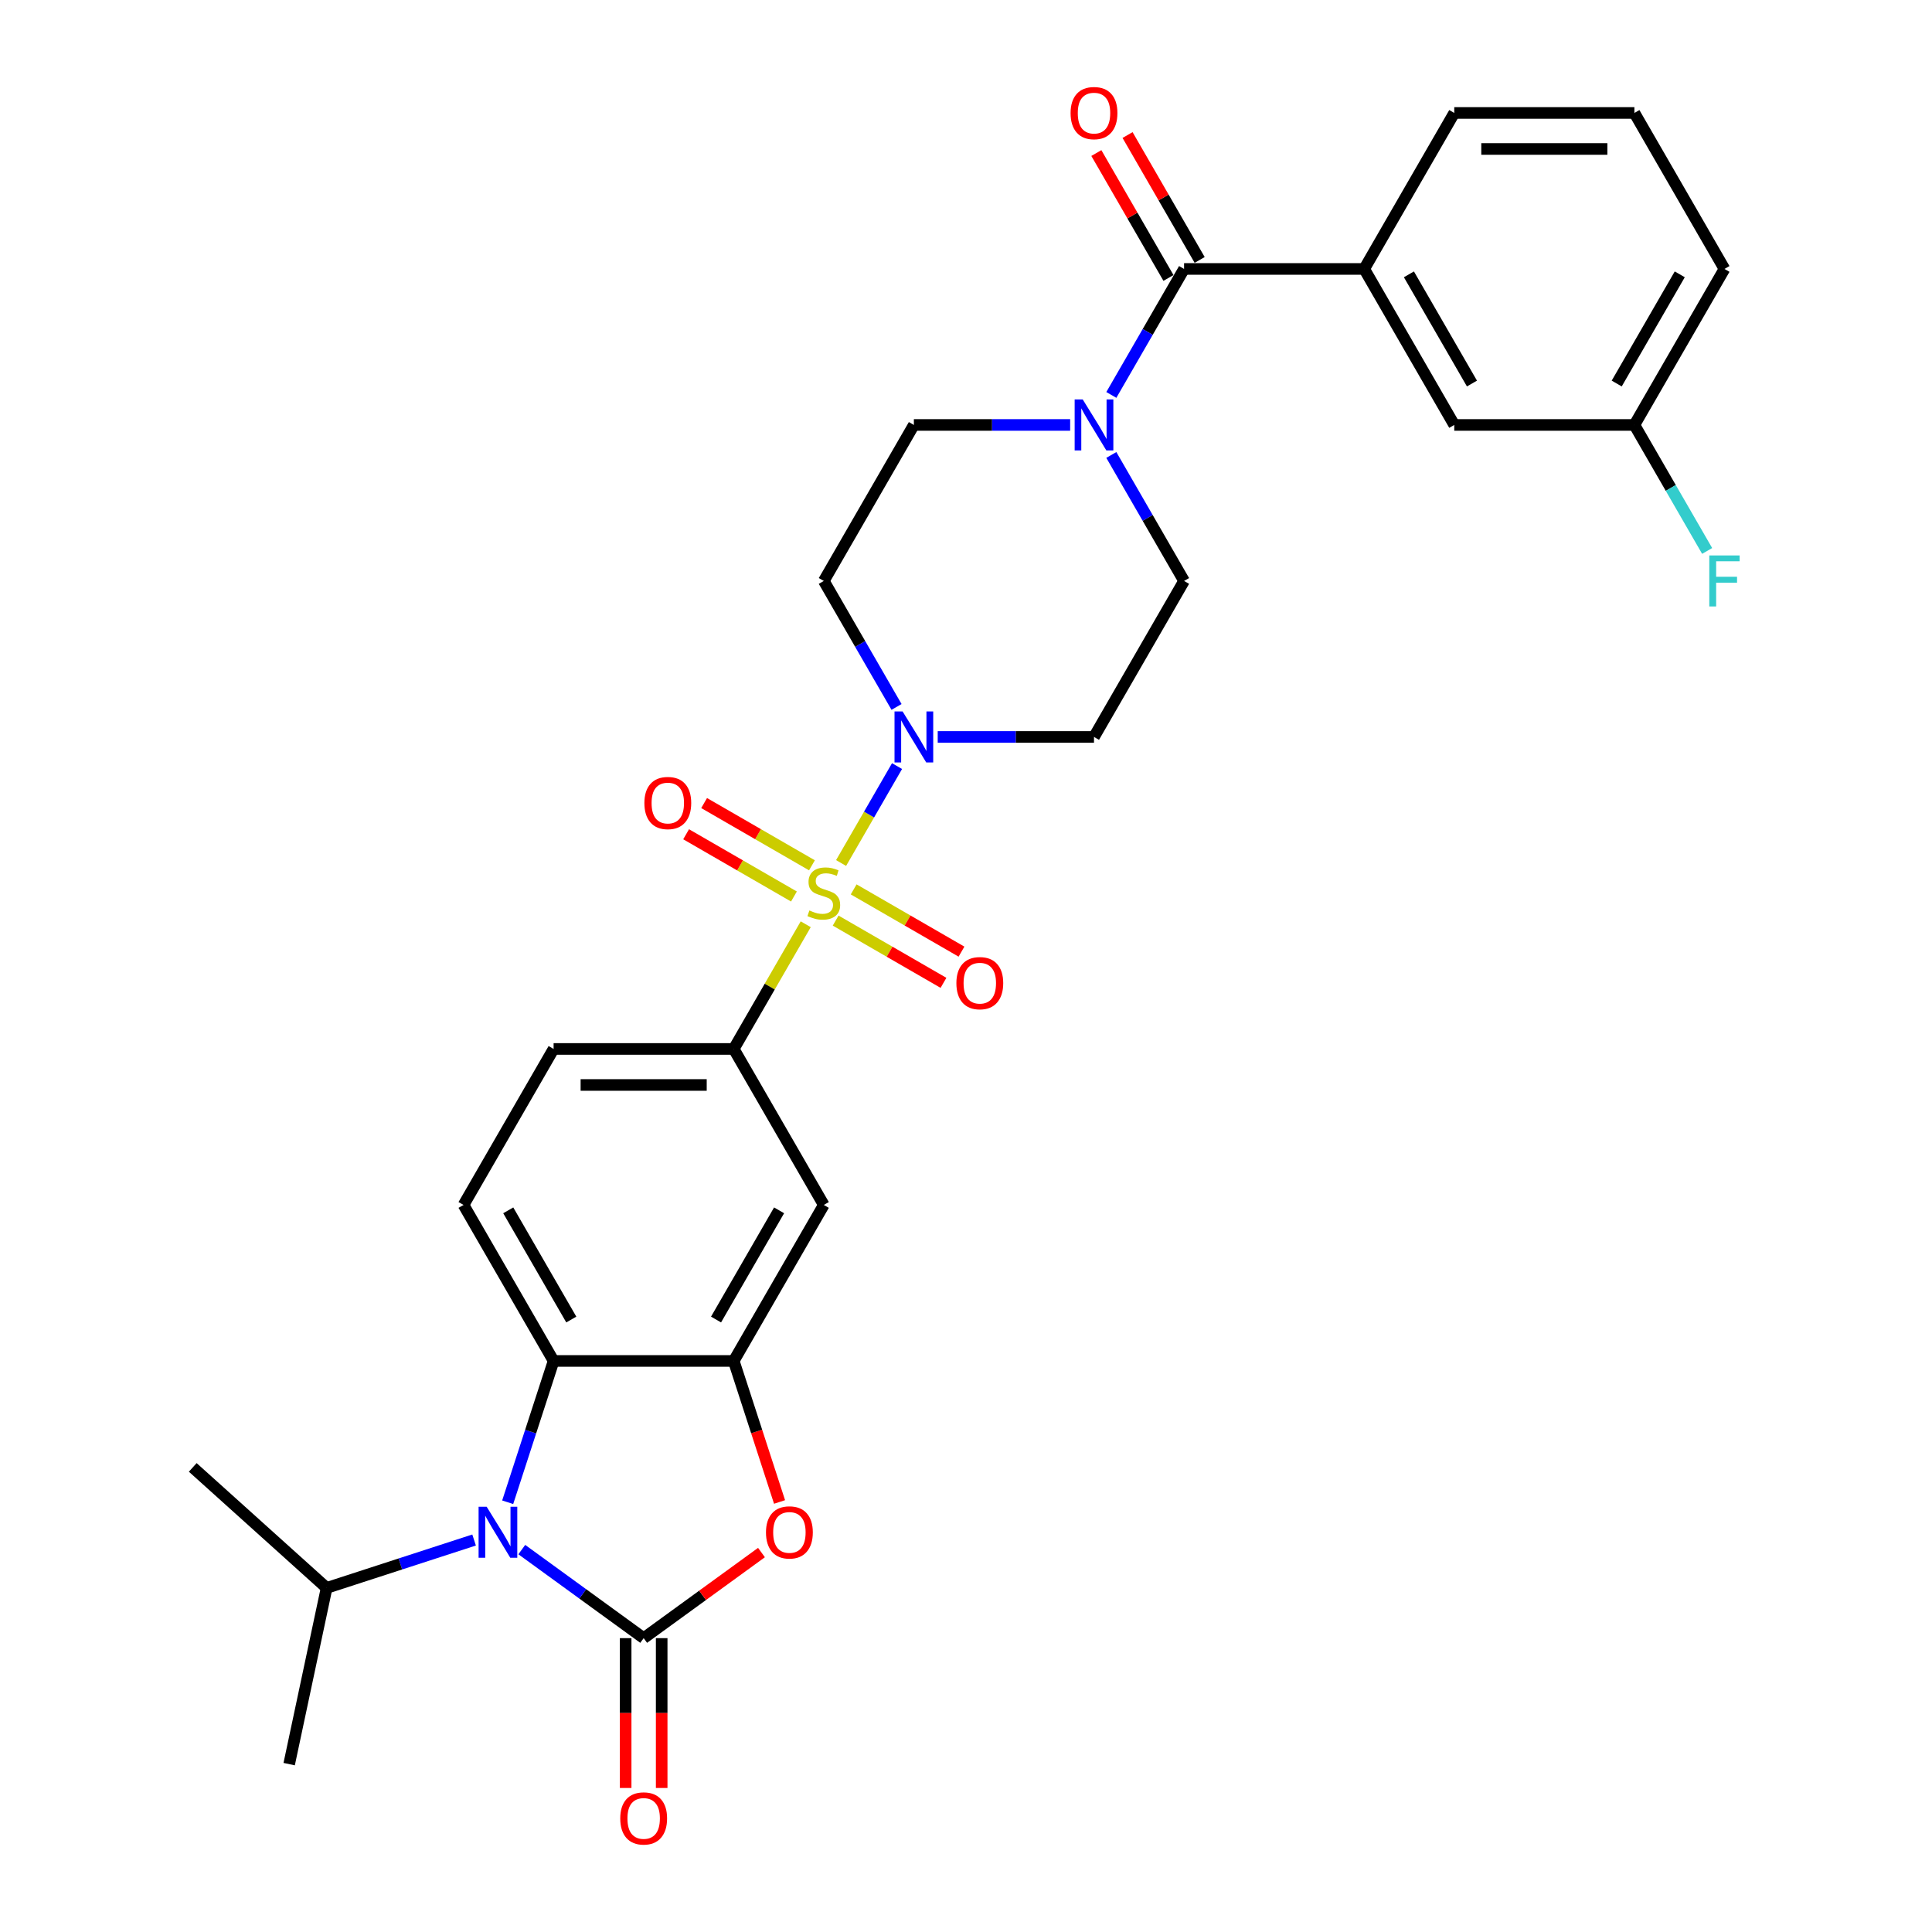 <?xml version='1.0' encoding='iso-8859-1'?>
<svg version='1.1' baseProfile='full'
              xmlns='http://www.w3.org/2000/svg'
                      xmlns:rdkit='http://www.rdkit.org/xml'
                      xmlns:xlink='http://www.w3.org/1999/xlink'
                  xml:space='preserve'
width='1000px' height='1000px' viewBox='0 0 1000 1000'>
<!-- END OF HEADER -->
<rect style='opacity:1.0;fill:#FFFFFF;stroke:none' width='1000' height='1000' x='0' y='0'> </rect>
<path class='bond-3' d='M 435.345,446.693 L 449.826,421.611' style='fill:none;fill-rule:evenodd;stroke:#CCCC00;stroke-width:6px;stroke-linecap:butt;stroke-linejoin:miter;stroke-opacity:1' />
<path class='bond-3' d='M 449.826,421.611 L 464.307,396.529' style='fill:none;fill-rule:evenodd;stroke:#0000FF;stroke-width:6px;stroke-linecap:butt;stroke-linejoin:miter;stroke-opacity:1' />
<path class='bond-6' d='M 417.043,478.393 L 398.411,510.664' style='fill:none;fill-rule:evenodd;stroke:#CCCC00;stroke-width:6px;stroke-linecap:butt;stroke-linejoin:miter;stroke-opacity:1' />
<path class='bond-6' d='M 398.411,510.664 L 379.78,542.934' style='fill:none;fill-rule:evenodd;stroke:#000000;stroke-width:6px;stroke-linecap:butt;stroke-linejoin:miter;stroke-opacity:1' />
<path class='bond-11' d='M 432.533,476.497 L 460.438,492.608' style='fill:none;fill-rule:evenodd;stroke:#CCCC00;stroke-width:6px;stroke-linecap:butt;stroke-linejoin:miter;stroke-opacity:1' />
<path class='bond-11' d='M 460.438,492.608 L 488.342,508.718' style='fill:none;fill-rule:evenodd;stroke:#FF0000;stroke-width:6px;stroke-linecap:butt;stroke-linejoin:miter;stroke-opacity:1' />
<path class='bond-11' d='M 441.857,460.348 L 469.761,476.458' style='fill:none;fill-rule:evenodd;stroke:#CCCC00;stroke-width:6px;stroke-linecap:butt;stroke-linejoin:miter;stroke-opacity:1' />
<path class='bond-11' d='M 469.761,476.458 L 497.666,492.569' style='fill:none;fill-rule:evenodd;stroke:#FF0000;stroke-width:6px;stroke-linecap:butt;stroke-linejoin:miter;stroke-opacity:1' />
<path class='bond-12' d='M 420.263,447.881 L 392.359,431.77' style='fill:none;fill-rule:evenodd;stroke:#CCCC00;stroke-width:6px;stroke-linecap:butt;stroke-linejoin:miter;stroke-opacity:1' />
<path class='bond-12' d='M 392.359,431.77 L 364.455,415.66' style='fill:none;fill-rule:evenodd;stroke:#FF0000;stroke-width:6px;stroke-linecap:butt;stroke-linejoin:miter;stroke-opacity:1' />
<path class='bond-12' d='M 410.94,464.03 L 383.035,447.919' style='fill:none;fill-rule:evenodd;stroke:#CCCC00;stroke-width:6px;stroke-linecap:butt;stroke-linejoin:miter;stroke-opacity:1' />
<path class='bond-12' d='M 383.035,447.919 L 355.131,431.809' style='fill:none;fill-rule:evenodd;stroke:#FF0000;stroke-width:6px;stroke-linecap:butt;stroke-linejoin:miter;stroke-opacity:1' />
<path class='bond-0' d='M 333.162,847.902 L 363.651,825.75' style='fill:none;fill-rule:evenodd;stroke:#000000;stroke-width:6px;stroke-linecap:butt;stroke-linejoin:miter;stroke-opacity:1' />
<path class='bond-0' d='M 363.651,825.75 L 394.14,803.598' style='fill:none;fill-rule:evenodd;stroke:#FF0000;stroke-width:6px;stroke-linecap:butt;stroke-linejoin:miter;stroke-opacity:1' />
<path class='bond-16' d='M 323.838,847.902 L 323.838,886.679' style='fill:none;fill-rule:evenodd;stroke:#000000;stroke-width:6px;stroke-linecap:butt;stroke-linejoin:miter;stroke-opacity:1' />
<path class='bond-16' d='M 323.838,886.679 L 323.838,925.456' style='fill:none;fill-rule:evenodd;stroke:#FF0000;stroke-width:6px;stroke-linecap:butt;stroke-linejoin:miter;stroke-opacity:1' />
<path class='bond-16' d='M 342.485,847.902 L 342.485,886.679' style='fill:none;fill-rule:evenodd;stroke:#000000;stroke-width:6px;stroke-linecap:butt;stroke-linejoin:miter;stroke-opacity:1' />
<path class='bond-16' d='M 342.485,886.679 L 342.485,925.456' style='fill:none;fill-rule:evenodd;stroke:#FF0000;stroke-width:6px;stroke-linecap:butt;stroke-linejoin:miter;stroke-opacity:1' />
<path class='bond-32' d='M 333.162,847.902 L 301.619,824.984' style='fill:none;fill-rule:evenodd;stroke:#000000;stroke-width:6px;stroke-linecap:butt;stroke-linejoin:miter;stroke-opacity:1' />
<path class='bond-32' d='M 301.619,824.984 L 270.076,802.067' style='fill:none;fill-rule:evenodd;stroke:#0000FF;stroke-width:6px;stroke-linecap:butt;stroke-linejoin:miter;stroke-opacity:1' />
<path class='bond-1' d='M 262.779,777.565 L 274.661,740.995' style='fill:none;fill-rule:evenodd;stroke:#0000FF;stroke-width:6px;stroke-linecap:butt;stroke-linejoin:miter;stroke-opacity:1' />
<path class='bond-1' d='M 274.661,740.995 L 286.543,704.425' style='fill:none;fill-rule:evenodd;stroke:#000000;stroke-width:6px;stroke-linecap:butt;stroke-linejoin:miter;stroke-opacity:1' />
<path class='bond-22' d='M 245.387,797.109 L 207.223,809.51' style='fill:none;fill-rule:evenodd;stroke:#0000FF;stroke-width:6px;stroke-linecap:butt;stroke-linejoin:miter;stroke-opacity:1' />
<path class='bond-22' d='M 207.223,809.51 L 169.058,821.91' style='fill:none;fill-rule:evenodd;stroke:#000000;stroke-width:6px;stroke-linecap:butt;stroke-linejoin:miter;stroke-opacity:1' />
<path class='bond-2' d='M 403.496,777.416 L 391.638,740.92' style='fill:none;fill-rule:evenodd;stroke:#FF0000;stroke-width:6px;stroke-linecap:butt;stroke-linejoin:miter;stroke-opacity:1' />
<path class='bond-2' d='M 391.638,740.92 L 379.78,704.425' style='fill:none;fill-rule:evenodd;stroke:#000000;stroke-width:6px;stroke-linecap:butt;stroke-linejoin:miter;stroke-opacity:1' />
<path class='bond-13' d='M 485.361,381.444 L 525.807,381.444' style='fill:none;fill-rule:evenodd;stroke:#0000FF;stroke-width:6px;stroke-linecap:butt;stroke-linejoin:miter;stroke-opacity:1' />
<path class='bond-13' d='M 525.807,381.444 L 566.253,381.444' style='fill:none;fill-rule:evenodd;stroke:#000000;stroke-width:6px;stroke-linecap:butt;stroke-linejoin:miter;stroke-opacity:1' />
<path class='bond-14' d='M 464.049,365.91 L 445.223,333.304' style='fill:none;fill-rule:evenodd;stroke:#0000FF;stroke-width:6px;stroke-linecap:butt;stroke-linejoin:miter;stroke-opacity:1' />
<path class='bond-14' d='M 445.223,333.304 L 426.398,300.698' style='fill:none;fill-rule:evenodd;stroke:#000000;stroke-width:6px;stroke-linecap:butt;stroke-linejoin:miter;stroke-opacity:1' />
<path class='bond-4' d='M 379.78,704.425 L 426.398,623.68' style='fill:none;fill-rule:evenodd;stroke:#000000;stroke-width:6px;stroke-linecap:butt;stroke-linejoin:miter;stroke-opacity:1' />
<path class='bond-4' d='M 370.624,682.99 L 403.257,626.468' style='fill:none;fill-rule:evenodd;stroke:#000000;stroke-width:6px;stroke-linecap:butt;stroke-linejoin:miter;stroke-opacity:1' />
<path class='bond-31' d='M 379.78,704.425 L 286.543,704.425' style='fill:none;fill-rule:evenodd;stroke:#000000;stroke-width:6px;stroke-linecap:butt;stroke-linejoin:miter;stroke-opacity:1' />
<path class='bond-5' d='M 286.543,704.425 L 239.925,623.68' style='fill:none;fill-rule:evenodd;stroke:#000000;stroke-width:6px;stroke-linecap:butt;stroke-linejoin:miter;stroke-opacity:1' />
<path class='bond-5' d='M 295.7,682.99 L 263.067,626.468' style='fill:none;fill-rule:evenodd;stroke:#000000;stroke-width:6px;stroke-linecap:butt;stroke-linejoin:miter;stroke-opacity:1' />
<path class='bond-9' d='M 379.78,542.934 L 426.398,623.68' style='fill:none;fill-rule:evenodd;stroke:#000000;stroke-width:6px;stroke-linecap:butt;stroke-linejoin:miter;stroke-opacity:1' />
<path class='bond-19' d='M 379.78,542.934 L 286.543,542.934' style='fill:none;fill-rule:evenodd;stroke:#000000;stroke-width:6px;stroke-linecap:butt;stroke-linejoin:miter;stroke-opacity:1' />
<path class='bond-19' d='M 365.794,561.582 L 300.529,561.582' style='fill:none;fill-rule:evenodd;stroke:#000000;stroke-width:6px;stroke-linecap:butt;stroke-linejoin:miter;stroke-opacity:1' />
<path class='bond-7' d='M 612.872,139.207 L 594.047,171.813' style='fill:none;fill-rule:evenodd;stroke:#000000;stroke-width:6px;stroke-linecap:butt;stroke-linejoin:miter;stroke-opacity:1' />
<path class='bond-7' d='M 594.047,171.813 L 575.222,204.42' style='fill:none;fill-rule:evenodd;stroke:#0000FF;stroke-width:6px;stroke-linecap:butt;stroke-linejoin:miter;stroke-opacity:1' />
<path class='bond-10' d='M 612.872,139.207 L 706.109,139.207' style='fill:none;fill-rule:evenodd;stroke:#000000;stroke-width:6px;stroke-linecap:butt;stroke-linejoin:miter;stroke-opacity:1' />
<path class='bond-20' d='M 620.946,134.546 L 602.283,102.219' style='fill:none;fill-rule:evenodd;stroke:#000000;stroke-width:6px;stroke-linecap:butt;stroke-linejoin:miter;stroke-opacity:1' />
<path class='bond-20' d='M 602.283,102.219 L 583.619,69.893' style='fill:none;fill-rule:evenodd;stroke:#FF0000;stroke-width:6px;stroke-linecap:butt;stroke-linejoin:miter;stroke-opacity:1' />
<path class='bond-20' d='M 604.797,143.869 L 586.134,111.543' style='fill:none;fill-rule:evenodd;stroke:#000000;stroke-width:6px;stroke-linecap:butt;stroke-linejoin:miter;stroke-opacity:1' />
<path class='bond-20' d='M 586.134,111.543 L 567.47,79.216' style='fill:none;fill-rule:evenodd;stroke:#FF0000;stroke-width:6px;stroke-linecap:butt;stroke-linejoin:miter;stroke-opacity:1' />
<path class='bond-8' d='M 553.909,219.953 L 513.463,219.953' style='fill:none;fill-rule:evenodd;stroke:#0000FF;stroke-width:6px;stroke-linecap:butt;stroke-linejoin:miter;stroke-opacity:1' />
<path class='bond-8' d='M 513.463,219.953 L 473.017,219.953' style='fill:none;fill-rule:evenodd;stroke:#000000;stroke-width:6px;stroke-linecap:butt;stroke-linejoin:miter;stroke-opacity:1' />
<path class='bond-30' d='M 575.222,235.486 L 594.047,268.092' style='fill:none;fill-rule:evenodd;stroke:#0000FF;stroke-width:6px;stroke-linecap:butt;stroke-linejoin:miter;stroke-opacity:1' />
<path class='bond-30' d='M 594.047,268.092 L 612.872,300.698' style='fill:none;fill-rule:evenodd;stroke:#000000;stroke-width:6px;stroke-linecap:butt;stroke-linejoin:miter;stroke-opacity:1' />
<path class='bond-21' d='M 706.109,139.207 L 752.727,219.953' style='fill:none;fill-rule:evenodd;stroke:#000000;stroke-width:6px;stroke-linecap:butt;stroke-linejoin:miter;stroke-opacity:1' />
<path class='bond-21' d='M 729.25,141.996 L 761.883,198.517' style='fill:none;fill-rule:evenodd;stroke:#000000;stroke-width:6px;stroke-linecap:butt;stroke-linejoin:miter;stroke-opacity:1' />
<path class='bond-25' d='M 706.109,139.207 L 752.727,58.462' style='fill:none;fill-rule:evenodd;stroke:#000000;stroke-width:6px;stroke-linecap:butt;stroke-linejoin:miter;stroke-opacity:1' />
<path class='bond-18' d='M 566.253,381.444 L 612.872,300.698' style='fill:none;fill-rule:evenodd;stroke:#000000;stroke-width:6px;stroke-linecap:butt;stroke-linejoin:miter;stroke-opacity:1' />
<path class='bond-17' d='M 426.398,300.698 L 473.017,219.953' style='fill:none;fill-rule:evenodd;stroke:#000000;stroke-width:6px;stroke-linecap:butt;stroke-linejoin:miter;stroke-opacity:1' />
<path class='bond-15' d='M 239.925,623.68 L 286.543,542.934' style='fill:none;fill-rule:evenodd;stroke:#000000;stroke-width:6px;stroke-linecap:butt;stroke-linejoin:miter;stroke-opacity:1' />
<path class='bond-23' d='M 752.727,219.953 L 845.964,219.953' style='fill:none;fill-rule:evenodd;stroke:#000000;stroke-width:6px;stroke-linecap:butt;stroke-linejoin:miter;stroke-opacity:1' />
<path class='bond-28' d='M 169.058,821.91 L 99.77,759.523' style='fill:none;fill-rule:evenodd;stroke:#000000;stroke-width:6px;stroke-linecap:butt;stroke-linejoin:miter;stroke-opacity:1' />
<path class='bond-29' d='M 169.058,821.91 L 149.673,913.109' style='fill:none;fill-rule:evenodd;stroke:#000000;stroke-width:6px;stroke-linecap:butt;stroke-linejoin:miter;stroke-opacity:1' />
<path class='bond-24' d='M 845.964,219.953 L 864.789,252.559' style='fill:none;fill-rule:evenodd;stroke:#000000;stroke-width:6px;stroke-linecap:butt;stroke-linejoin:miter;stroke-opacity:1' />
<path class='bond-24' d='M 864.789,252.559 L 883.614,285.165' style='fill:none;fill-rule:evenodd;stroke:#33CCCC;stroke-width:6px;stroke-linecap:butt;stroke-linejoin:miter;stroke-opacity:1' />
<path class='bond-33' d='M 845.964,219.953 L 892.582,139.207' style='fill:none;fill-rule:evenodd;stroke:#000000;stroke-width:6px;stroke-linecap:butt;stroke-linejoin:miter;stroke-opacity:1' />
<path class='bond-33' d='M 836.807,198.517 L 869.44,141.996' style='fill:none;fill-rule:evenodd;stroke:#000000;stroke-width:6px;stroke-linecap:butt;stroke-linejoin:miter;stroke-opacity:1' />
<path class='bond-26' d='M 752.727,58.462 L 845.964,58.462' style='fill:none;fill-rule:evenodd;stroke:#000000;stroke-width:6px;stroke-linecap:butt;stroke-linejoin:miter;stroke-opacity:1' />
<path class='bond-26' d='M 766.712,77.109 L 831.978,77.109' style='fill:none;fill-rule:evenodd;stroke:#000000;stroke-width:6px;stroke-linecap:butt;stroke-linejoin:miter;stroke-opacity:1' />
<path class='bond-27' d='M 845.964,58.462 L 892.582,139.207' style='fill:none;fill-rule:evenodd;stroke:#000000;stroke-width:6px;stroke-linecap:butt;stroke-linejoin:miter;stroke-opacity:1' />
<path  class='atom-0' d='M 418.939 471.252
Q 419.238 471.363, 420.469 471.886
Q 421.699 472.408, 423.042 472.743
Q 424.422 473.042, 425.764 473.042
Q 428.263 473.042, 429.718 471.848
Q 431.172 470.617, 431.172 468.492
Q 431.172 467.037, 430.426 466.142
Q 429.718 465.247, 428.599 464.762
Q 427.48 464.277, 425.615 463.718
Q 423.266 463.009, 421.848 462.338
Q 420.469 461.667, 419.462 460.25
Q 418.492 458.832, 418.492 456.446
Q 418.492 453.126, 420.73 451.075
Q 423.005 449.024, 427.48 449.024
Q 430.538 449.024, 434.006 450.478
L 433.149 453.35
Q 429.979 452.045, 427.592 452.045
Q 425.018 452.045, 423.601 453.126
Q 422.184 454.171, 422.221 455.998
Q 422.221 457.415, 422.93 458.273
Q 423.676 459.131, 424.72 459.616
Q 425.802 460.1, 427.592 460.66
Q 429.979 461.406, 431.396 462.152
Q 432.813 462.897, 433.82 464.427
Q 434.864 465.918, 434.864 468.492
Q 434.864 472.147, 432.403 474.123
Q 429.979 476.063, 425.914 476.063
Q 423.564 476.063, 421.774 475.54
Q 420.021 475.056, 417.932 474.198
L 418.939 471.252
' fill='#CCCC00'/>
<path  class='atom-2' d='M 251.895 779.896
L 260.547 793.882
Q 261.405 795.261, 262.785 797.76
Q 264.165 800.259, 264.239 800.408
L 264.239 779.896
L 267.745 779.896
L 267.745 806.301
L 264.128 806.301
L 254.841 791.01
Q 253.76 789.22, 252.604 787.169
Q 251.485 785.117, 251.149 784.483
L 251.149 806.301
L 247.718 806.301
L 247.718 779.896
L 251.895 779.896
' fill='#0000FF'/>
<path  class='atom-3' d='M 396.471 793.173
Q 396.471 786.833, 399.604 783.29
Q 402.736 779.747, 408.592 779.747
Q 414.447 779.747, 417.58 783.29
Q 420.713 786.833, 420.713 793.173
Q 420.713 799.588, 417.542 803.243
Q 414.372 806.86, 408.592 806.86
Q 402.774 806.86, 399.604 803.243
Q 396.471 799.625, 396.471 793.173
M 408.592 803.877
Q 412.62 803.877, 414.783 801.191
Q 416.983 798.469, 416.983 793.173
Q 416.983 787.989, 414.783 785.378
Q 412.62 782.73, 408.592 782.73
Q 404.564 782.73, 402.364 785.341
Q 400.2 787.952, 400.2 793.173
Q 400.2 798.506, 402.364 801.191
Q 404.564 803.877, 408.592 803.877
' fill='#FF0000'/>
<path  class='atom-4' d='M 467.18 368.241
L 475.832 382.227
Q 476.69 383.607, 478.07 386.105
Q 479.45 388.604, 479.525 388.753
L 479.525 368.241
L 483.03 368.241
L 483.03 394.646
L 479.413 394.646
L 470.126 379.355
Q 469.045 377.565, 467.889 375.514
Q 466.77 373.462, 466.434 372.828
L 466.434 394.646
L 463.003 394.646
L 463.003 368.241
L 467.18 368.241
' fill='#0000FF'/>
<path  class='atom-9' d='M 560.417 206.75
L 569.069 220.736
Q 569.927 222.116, 571.307 224.615
Q 572.687 227.113, 572.761 227.263
L 572.761 206.75
L 576.267 206.75
L 576.267 233.155
L 572.649 233.155
L 563.363 217.864
Q 562.282 216.074, 561.125 214.023
Q 560.007 211.972, 559.671 211.338
L 559.671 233.155
L 556.24 233.155
L 556.24 206.75
L 560.417 206.75
' fill='#0000FF'/>
<path  class='atom-12' d='M 495.023 508.882
Q 495.023 502.542, 498.156 498.999
Q 501.288 495.456, 507.144 495.456
Q 512.999 495.456, 516.132 498.999
Q 519.265 502.542, 519.265 508.882
Q 519.265 515.297, 516.094 518.951
Q 512.924 522.569, 507.144 522.569
Q 501.326 522.569, 498.156 518.951
Q 495.023 515.334, 495.023 508.882
M 507.144 519.585
Q 511.172 519.585, 513.335 516.9
Q 515.535 514.178, 515.535 508.882
Q 515.535 503.698, 513.335 501.087
Q 511.172 498.439, 507.144 498.439
Q 503.116 498.439, 500.916 501.05
Q 498.752 503.661, 498.752 508.882
Q 498.752 514.215, 500.916 516.9
Q 503.116 519.585, 507.144 519.585
' fill='#FF0000'/>
<path  class='atom-13' d='M 333.532 415.645
Q 333.532 409.305, 336.665 405.762
Q 339.798 402.219, 345.653 402.219
Q 351.508 402.219, 354.641 405.762
Q 357.774 409.305, 357.774 415.645
Q 357.774 422.06, 354.604 425.715
Q 351.434 429.332, 345.653 429.332
Q 339.835 429.332, 336.665 425.715
Q 333.532 422.097, 333.532 415.645
M 345.653 426.349
Q 349.681 426.349, 351.844 423.663
Q 354.044 420.941, 354.044 415.645
Q 354.044 410.461, 351.844 407.851
Q 349.681 405.203, 345.653 405.203
Q 341.625 405.203, 339.425 407.813
Q 337.262 410.424, 337.262 415.645
Q 337.262 420.978, 339.425 423.663
Q 341.625 426.349, 345.653 426.349
' fill='#FF0000'/>
<path  class='atom-17' d='M 321.041 941.213
Q 321.041 934.873, 324.174 931.33
Q 327.306 927.787, 333.162 927.787
Q 339.017 927.787, 342.15 931.33
Q 345.282 934.873, 345.282 941.213
Q 345.282 947.628, 342.112 951.282
Q 338.942 954.9, 333.162 954.9
Q 327.344 954.9, 324.174 951.282
Q 321.041 947.665, 321.041 941.213
M 333.162 951.916
Q 337.189 951.916, 339.353 949.231
Q 341.553 946.509, 341.553 941.213
Q 341.553 936.029, 339.353 933.418
Q 337.189 930.77, 333.162 930.77
Q 329.134 930.77, 326.933 933.381
Q 324.77 935.992, 324.77 941.213
Q 324.77 946.546, 326.933 949.231
Q 329.134 951.916, 333.162 951.916
' fill='#FF0000'/>
<path  class='atom-21' d='M 554.133 58.537
Q 554.133 52.197, 557.265 48.654
Q 560.398 45.111, 566.253 45.111
Q 572.109 45.111, 575.241 48.654
Q 578.374 52.197, 578.374 58.537
Q 578.374 64.951, 575.204 68.606
Q 572.034 72.224, 566.253 72.224
Q 560.435 72.224, 557.265 68.606
Q 554.133 64.989, 554.133 58.537
M 566.253 69.24
Q 570.281 69.24, 572.444 66.555
Q 574.645 63.833, 574.645 58.537
Q 574.645 53.353, 572.444 50.742
Q 570.281 48.094, 566.253 48.094
Q 562.226 48.094, 560.025 50.705
Q 557.862 53.315, 557.862 58.537
Q 557.862 63.87, 560.025 66.555
Q 562.226 69.24, 566.253 69.24
' fill='#FF0000'/>
<path  class='atom-25' d='M 884.731 287.496
L 900.433 287.496
L 900.433 290.517
L 888.274 290.517
L 888.274 298.535
L 899.09 298.535
L 899.09 301.593
L 888.274 301.593
L 888.274 313.9
L 884.731 313.9
L 884.731 287.496
' fill='#33CCCC'/>
</svg>
